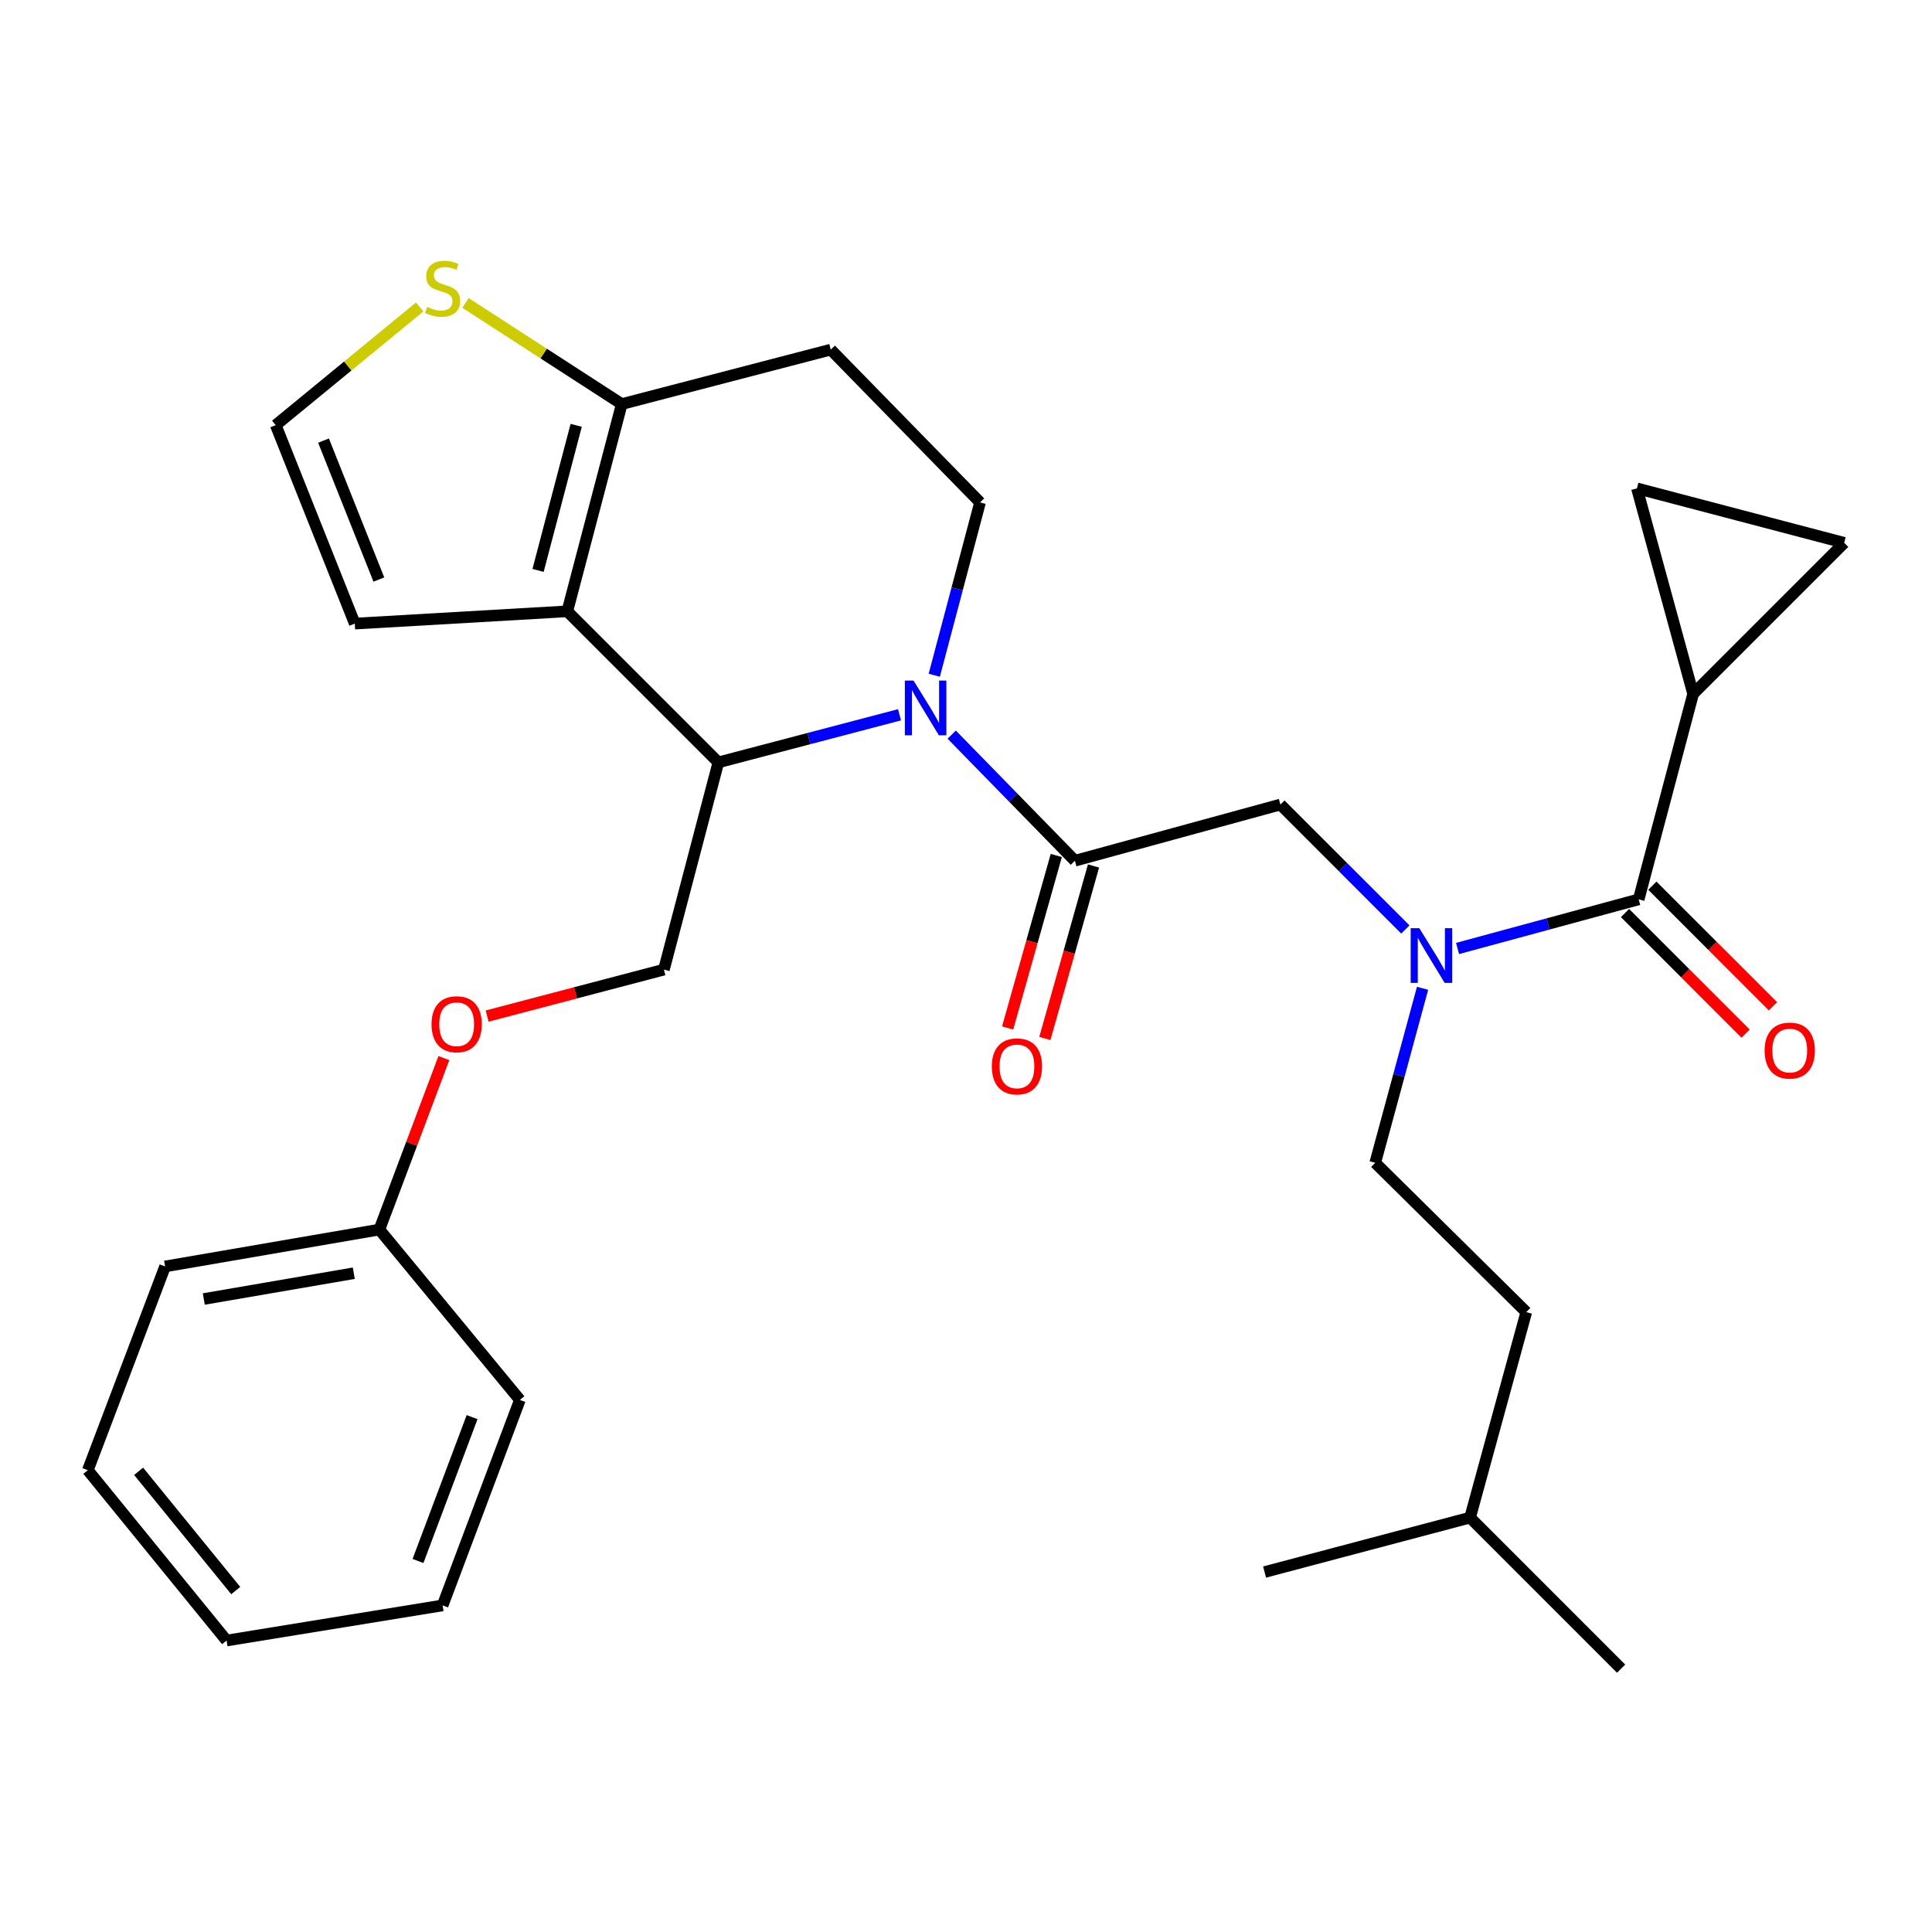 <?xml version='1.0' encoding='iso-8859-1'?>
<svg version='1.1' baseProfile='full'
              xmlns='http://www.w3.org/2000/svg'
                      xmlns:rdkit='http://www.rdkit.org/xml'
                      xmlns:xlink='http://www.w3.org/1999/xlink'
                  xml:space='preserve'
width='1000px' height='1000px' viewBox='0 0 1000 1000'>
<!-- END OF HEADER -->
<rect style='opacity:1.0;fill:#FFFFFF;stroke:none' width='1000' height='1000' x='0' y='0'> </rect>
<path class='bond-0' d='M 876.36,359.143 L 954.545,280.969' style='fill:none;fill-rule:evenodd;stroke:#000000;stroke-width:6px;stroke-linecap:butt;stroke-linejoin:miter;stroke-opacity:1' />
<path class='bond-1' d='M 876.36,359.143 L 847.27,252.78' style='fill:none;fill-rule:evenodd;stroke:#000000;stroke-width:6px;stroke-linecap:butt;stroke-linejoin:miter;stroke-opacity:1' />
<path class='bond-2' d='M 876.36,359.143 L 848.182,465.507' style='fill:none;fill-rule:evenodd;stroke:#000000;stroke-width:6px;stroke-linecap:butt;stroke-linejoin:miter;stroke-opacity:1' />
<path class='bond-3' d='M 727.402,481.094 L 695.067,448.758' style='fill:none;fill-rule:evenodd;stroke:#0000FF;stroke-width:6px;stroke-linecap:butt;stroke-linejoin:miter;stroke-opacity:1' />
<path class='bond-3' d='M 695.067,448.758 L 662.732,416.423' style='fill:none;fill-rule:evenodd;stroke:#000000;stroke-width:6px;stroke-linecap:butt;stroke-linejoin:miter;stroke-opacity:1' />
<path class='bond-4' d='M 754.425,490.932 L 801.303,478.219' style='fill:none;fill-rule:evenodd;stroke:#0000FF;stroke-width:6px;stroke-linecap:butt;stroke-linejoin:miter;stroke-opacity:1' />
<path class='bond-4' d='M 801.303,478.219 L 848.182,465.507' style='fill:none;fill-rule:evenodd;stroke:#000000;stroke-width:6px;stroke-linecap:butt;stroke-linejoin:miter;stroke-opacity:1' />
<path class='bond-5' d='M 736.313,511.536 L 724.064,556.705' style='fill:none;fill-rule:evenodd;stroke:#0000FF;stroke-width:6px;stroke-linecap:butt;stroke-linejoin:miter;stroke-opacity:1' />
<path class='bond-5' d='M 724.064,556.705 L 711.816,601.873' style='fill:none;fill-rule:evenodd;stroke:#000000;stroke-width:6px;stroke-linecap:butt;stroke-linejoin:miter;stroke-opacity:1' />
<path class='bond-6' d='M 841.105,472.584 L 872.315,503.795' style='fill:none;fill-rule:evenodd;stroke:#000000;stroke-width:6px;stroke-linecap:butt;stroke-linejoin:miter;stroke-opacity:1' />
<path class='bond-6' d='M 872.315,503.795 L 903.526,535.005' style='fill:none;fill-rule:evenodd;stroke:#FF0000;stroke-width:6px;stroke-linecap:butt;stroke-linejoin:miter;stroke-opacity:1' />
<path class='bond-6' d='M 855.258,458.431 L 886.469,489.641' style='fill:none;fill-rule:evenodd;stroke:#000000;stroke-width:6px;stroke-linecap:butt;stroke-linejoin:miter;stroke-opacity:1' />
<path class='bond-6' d='M 886.469,489.641 L 917.68,520.852' style='fill:none;fill-rule:evenodd;stroke:#FF0000;stroke-width:6px;stroke-linecap:butt;stroke-linejoin:miter;stroke-opacity:1' />
<path class='bond-7' d='M 954.545,280.969 L 847.27,252.78' style='fill:none;fill-rule:evenodd;stroke:#000000;stroke-width:6px;stroke-linecap:butt;stroke-linejoin:miter;stroke-opacity:1' />
<path class='bond-8' d='M 711.816,601.873 L 790.001,679.147' style='fill:none;fill-rule:evenodd;stroke:#000000;stroke-width:6px;stroke-linecap:butt;stroke-linejoin:miter;stroke-opacity:1' />
<path class='bond-9' d='M 760.911,785.511 L 790.001,679.147' style='fill:none;fill-rule:evenodd;stroke:#000000;stroke-width:6px;stroke-linecap:butt;stroke-linejoin:miter;stroke-opacity:1' />
<path class='bond-10' d='M 760.911,785.511 L 654.547,813.689' style='fill:none;fill-rule:evenodd;stroke:#000000;stroke-width:6px;stroke-linecap:butt;stroke-linejoin:miter;stroke-opacity:1' />
<path class='bond-11' d='M 760.911,785.511 L 839.085,863.696' style='fill:none;fill-rule:evenodd;stroke:#000000;stroke-width:6px;stroke-linecap:butt;stroke-linejoin:miter;stroke-opacity:1' />
<path class='bond-12' d='M 465.581,369.967 L 418.7,382.286' style='fill:none;fill-rule:evenodd;stroke:#0000FF;stroke-width:6px;stroke-linecap:butt;stroke-linejoin:miter;stroke-opacity:1' />
<path class='bond-12' d='M 418.7,382.286 L 371.819,394.606' style='fill:none;fill-rule:evenodd;stroke:#000000;stroke-width:6px;stroke-linecap:butt;stroke-linejoin:miter;stroke-opacity:1' />
<path class='bond-13' d='M 492.599,380.239 L 524.483,412.876' style='fill:none;fill-rule:evenodd;stroke:#0000FF;stroke-width:6px;stroke-linecap:butt;stroke-linejoin:miter;stroke-opacity:1' />
<path class='bond-13' d='M 524.483,412.876 L 556.368,445.513' style='fill:none;fill-rule:evenodd;stroke:#000000;stroke-width:6px;stroke-linecap:butt;stroke-linejoin:miter;stroke-opacity:1' />
<path class='bond-14' d='M 483.574,349.505 L 495.423,304.779' style='fill:none;fill-rule:evenodd;stroke:#0000FF;stroke-width:6px;stroke-linecap:butt;stroke-linejoin:miter;stroke-opacity:1' />
<path class='bond-14' d='M 495.423,304.779 L 507.273,260.052' style='fill:none;fill-rule:evenodd;stroke:#000000;stroke-width:6px;stroke-linecap:butt;stroke-linejoin:miter;stroke-opacity:1' />
<path class='bond-15' d='M 546.736,442.796 L 534.144,487.437' style='fill:none;fill-rule:evenodd;stroke:#000000;stroke-width:6px;stroke-linecap:butt;stroke-linejoin:miter;stroke-opacity:1' />
<path class='bond-15' d='M 534.144,487.437 L 521.552,532.077' style='fill:none;fill-rule:evenodd;stroke:#FF0000;stroke-width:6px;stroke-linecap:butt;stroke-linejoin:miter;stroke-opacity:1' />
<path class='bond-15' d='M 566,448.23 L 553.408,492.871' style='fill:none;fill-rule:evenodd;stroke:#000000;stroke-width:6px;stroke-linecap:butt;stroke-linejoin:miter;stroke-opacity:1' />
<path class='bond-15' d='M 553.408,492.871 L 540.817,537.511' style='fill:none;fill-rule:evenodd;stroke:#FF0000;stroke-width:6px;stroke-linecap:butt;stroke-linejoin:miter;stroke-opacity:1' />
<path class='bond-16' d='M 556.368,445.513 L 662.732,416.423' style='fill:none;fill-rule:evenodd;stroke:#000000;stroke-width:6px;stroke-linecap:butt;stroke-linejoin:miter;stroke-opacity:1' />
<path class='bond-17' d='M 371.819,394.606 L 293.633,316.42' style='fill:none;fill-rule:evenodd;stroke:#000000;stroke-width:6px;stroke-linecap:butt;stroke-linejoin:miter;stroke-opacity:1' />
<path class='bond-18' d='M 371.819,394.606 L 343.64,501.87' style='fill:none;fill-rule:evenodd;stroke:#000000;stroke-width:6px;stroke-linecap:butt;stroke-linejoin:miter;stroke-opacity:1' />
<path class='bond-19' d='M 507.273,260.052 L 429.999,180.966' style='fill:none;fill-rule:evenodd;stroke:#000000;stroke-width:6px;stroke-linecap:butt;stroke-linejoin:miter;stroke-opacity:1' />
<path class='bond-20' d='M 429.999,180.966 L 321.823,209.144' style='fill:none;fill-rule:evenodd;stroke:#000000;stroke-width:6px;stroke-linecap:butt;stroke-linejoin:miter;stroke-opacity:1' />
<path class='bond-21' d='M 293.633,316.42 L 321.823,209.144' style='fill:none;fill-rule:evenodd;stroke:#000000;stroke-width:6px;stroke-linecap:butt;stroke-linejoin:miter;stroke-opacity:1' />
<path class='bond-21' d='M 278.503,295.242 L 298.235,220.149' style='fill:none;fill-rule:evenodd;stroke:#000000;stroke-width:6px;stroke-linecap:butt;stroke-linejoin:miter;stroke-opacity:1' />
<path class='bond-22' d='M 293.633,316.42 L 183.633,322.781' style='fill:none;fill-rule:evenodd;stroke:#000000;stroke-width:6px;stroke-linecap:butt;stroke-linejoin:miter;stroke-opacity:1' />
<path class='bond-23' d='M 321.823,209.144 L 281.378,182.973' style='fill:none;fill-rule:evenodd;stroke:#000000;stroke-width:6px;stroke-linecap:butt;stroke-linejoin:miter;stroke-opacity:1' />
<path class='bond-23' d='M 281.378,182.973 L 240.933,156.803' style='fill:none;fill-rule:evenodd;stroke:#CCCC00;stroke-width:6px;stroke-linecap:butt;stroke-linejoin:miter;stroke-opacity:1' />
<path class='bond-24' d='M 217.218,158.889 L 179.97,189.471' style='fill:none;fill-rule:evenodd;stroke:#CCCC00;stroke-width:6px;stroke-linecap:butt;stroke-linejoin:miter;stroke-opacity:1' />
<path class='bond-24' d='M 179.97,189.471 L 142.722,220.053' style='fill:none;fill-rule:evenodd;stroke:#000000;stroke-width:6px;stroke-linecap:butt;stroke-linejoin:miter;stroke-opacity:1' />
<path class='bond-25' d='M 142.722,220.053 L 183.633,322.781' style='fill:none;fill-rule:evenodd;stroke:#000000;stroke-width:6px;stroke-linecap:butt;stroke-linejoin:miter;stroke-opacity:1' />
<path class='bond-25' d='M 167.455,228.057 L 196.092,299.966' style='fill:none;fill-rule:evenodd;stroke:#000000;stroke-width:6px;stroke-linecap:butt;stroke-linejoin:miter;stroke-opacity:1' />
<path class='bond-26' d='M 45.455,760.969 L 117.268,849.14' style='fill:none;fill-rule:evenodd;stroke:#000000;stroke-width:6px;stroke-linecap:butt;stroke-linejoin:miter;stroke-opacity:1' />
<path class='bond-26' d='M 71.746,761.554 L 122.016,823.274' style='fill:none;fill-rule:evenodd;stroke:#000000;stroke-width:6px;stroke-linecap:butt;stroke-linejoin:miter;stroke-opacity:1' />
<path class='bond-27' d='M 45.455,760.969 L 85.454,655.505' style='fill:none;fill-rule:evenodd;stroke:#000000;stroke-width:6px;stroke-linecap:butt;stroke-linejoin:miter;stroke-opacity:1' />
<path class='bond-28' d='M 252.137,525.915 L 297.889,513.892' style='fill:none;fill-rule:evenodd;stroke:#FF0000;stroke-width:6px;stroke-linecap:butt;stroke-linejoin:miter;stroke-opacity:1' />
<path class='bond-28' d='M 297.889,513.892 L 343.64,501.87' style='fill:none;fill-rule:evenodd;stroke:#000000;stroke-width:6px;stroke-linecap:butt;stroke-linejoin:miter;stroke-opacity:1' />
<path class='bond-29' d='M 229.746,547.66 L 213.056,592.042' style='fill:none;fill-rule:evenodd;stroke:#FF0000;stroke-width:6px;stroke-linecap:butt;stroke-linejoin:miter;stroke-opacity:1' />
<path class='bond-29' d='M 213.056,592.042 L 196.366,636.423' style='fill:none;fill-rule:evenodd;stroke:#000000;stroke-width:6px;stroke-linecap:butt;stroke-linejoin:miter;stroke-opacity:1' />
<path class='bond-30' d='M 117.268,849.14 L 229.092,830.958' style='fill:none;fill-rule:evenodd;stroke:#000000;stroke-width:6px;stroke-linecap:butt;stroke-linejoin:miter;stroke-opacity:1' />
<path class='bond-31' d='M 229.092,830.958 L 269.091,724.595' style='fill:none;fill-rule:evenodd;stroke:#000000;stroke-width:6px;stroke-linecap:butt;stroke-linejoin:miter;stroke-opacity:1' />
<path class='bond-31' d='M 216.357,807.958 L 244.356,733.504' style='fill:none;fill-rule:evenodd;stroke:#000000;stroke-width:6px;stroke-linecap:butt;stroke-linejoin:miter;stroke-opacity:1' />
<path class='bond-32' d='M 269.091,724.595 L 196.366,636.423' style='fill:none;fill-rule:evenodd;stroke:#000000;stroke-width:6px;stroke-linecap:butt;stroke-linejoin:miter;stroke-opacity:1' />
<path class='bond-33' d='M 196.366,636.423 L 85.454,655.505' style='fill:none;fill-rule:evenodd;stroke:#000000;stroke-width:6px;stroke-linecap:butt;stroke-linejoin:miter;stroke-opacity:1' />
<path class='bond-33' d='M 183.123,659.012 L 105.484,672.369' style='fill:none;fill-rule:evenodd;stroke:#000000;stroke-width:6px;stroke-linecap:butt;stroke-linejoin:miter;stroke-opacity:1' />
<path  class='atom-1' d='M 734.646 480.438
L 743.926 495.438
Q 744.846 496.918, 746.326 499.598
Q 747.806 502.278, 747.886 502.438
L 747.886 480.438
L 751.646 480.438
L 751.646 508.758
L 747.766 508.758
L 737.806 492.358
Q 736.646 490.438, 735.406 488.238
Q 734.206 486.038, 733.846 485.358
L 733.846 508.758
L 730.166 508.758
L 730.166 480.438
L 734.646 480.438
' fill='#0000FF'/>
<path  class='atom-3' d='M 913.367 543.773
Q 913.367 536.973, 916.727 533.173
Q 920.087 529.373, 926.367 529.373
Q 932.647 529.373, 936.007 533.173
Q 939.367 536.973, 939.367 543.773
Q 939.367 550.653, 935.967 554.573
Q 932.567 558.453, 926.367 558.453
Q 920.127 558.453, 916.727 554.573
Q 913.367 550.693, 913.367 543.773
M 926.367 555.253
Q 930.687 555.253, 933.007 552.373
Q 935.367 549.453, 935.367 543.773
Q 935.367 538.213, 933.007 535.413
Q 930.687 532.573, 926.367 532.573
Q 922.047 532.573, 919.687 535.373
Q 917.367 538.173, 917.367 543.773
Q 917.367 549.493, 919.687 552.373
Q 922.047 555.253, 926.367 555.253
' fill='#FF0000'/>
<path  class='atom-8' d='M 472.834 352.256
L 482.114 367.256
Q 483.034 368.736, 484.514 371.416
Q 485.994 374.096, 486.074 374.256
L 486.074 352.256
L 489.834 352.256
L 489.834 380.576
L 485.954 380.576
L 475.994 364.176
Q 474.834 362.256, 473.594 360.056
Q 472.394 357.856, 472.034 357.176
L 472.034 380.576
L 468.354 380.576
L 468.354 352.256
L 472.834 352.256
' fill='#0000FF'/>
<path  class='atom-10' d='M 513.366 551.957
Q 513.366 545.157, 516.726 541.357
Q 520.086 537.557, 526.366 537.557
Q 532.646 537.557, 536.006 541.357
Q 539.366 545.157, 539.366 551.957
Q 539.366 558.837, 535.966 562.757
Q 532.566 566.637, 526.366 566.637
Q 520.126 566.637, 516.726 562.757
Q 513.366 558.877, 513.366 551.957
M 526.366 563.437
Q 530.686 563.437, 533.006 560.557
Q 535.366 557.637, 535.366 551.957
Q 535.366 546.397, 533.006 543.597
Q 530.686 540.757, 526.366 540.757
Q 522.046 540.757, 519.686 543.557
Q 517.366 546.357, 517.366 551.957
Q 517.366 557.677, 519.686 560.557
Q 522.046 563.437, 526.366 563.437
' fill='#FF0000'/>
<path  class='atom-17' d='M 221.092 158.86
Q 221.412 158.98, 222.732 159.54
Q 224.052 160.1, 225.492 160.46
Q 226.972 160.78, 228.412 160.78
Q 231.092 160.78, 232.652 159.5
Q 234.212 158.18, 234.212 155.9
Q 234.212 154.34, 233.412 153.38
Q 232.652 152.42, 231.452 151.9
Q 230.252 151.38, 228.252 150.78
Q 225.732 150.02, 224.212 149.3
Q 222.732 148.58, 221.652 147.06
Q 220.612 145.54, 220.612 142.98
Q 220.612 139.42, 223.012 137.22
Q 225.452 135.02, 230.252 135.02
Q 233.532 135.02, 237.252 136.58
L 236.332 139.66
Q 232.932 138.26, 230.372 138.26
Q 227.612 138.26, 226.092 139.42
Q 224.572 140.54, 224.612 142.5
Q 224.612 144.02, 225.372 144.94
Q 226.172 145.86, 227.292 146.38
Q 228.452 146.9, 230.372 147.5
Q 232.932 148.3, 234.452 149.1
Q 235.972 149.9, 237.052 151.54
Q 238.172 153.14, 238.172 155.9
Q 238.172 159.82, 235.532 161.94
Q 232.932 164.02, 228.572 164.02
Q 226.052 164.02, 224.132 163.46
Q 222.252 162.94, 220.012 162.02
L 221.092 158.86
' fill='#CCCC00'/>
<path  class='atom-21' d='M 223.365 530.14
Q 223.365 523.34, 226.725 519.54
Q 230.085 515.74, 236.365 515.74
Q 242.645 515.74, 246.005 519.54
Q 249.365 523.34, 249.365 530.14
Q 249.365 537.02, 245.965 540.94
Q 242.565 544.82, 236.365 544.82
Q 230.125 544.82, 226.725 540.94
Q 223.365 537.06, 223.365 530.14
M 236.365 541.62
Q 240.685 541.62, 243.005 538.74
Q 245.365 535.82, 245.365 530.14
Q 245.365 524.58, 243.005 521.78
Q 240.685 518.94, 236.365 518.94
Q 232.045 518.94, 229.685 521.74
Q 227.365 524.54, 227.365 530.14
Q 227.365 535.86, 229.685 538.74
Q 232.045 541.62, 236.365 541.62
' fill='#FF0000'/>
</svg>
